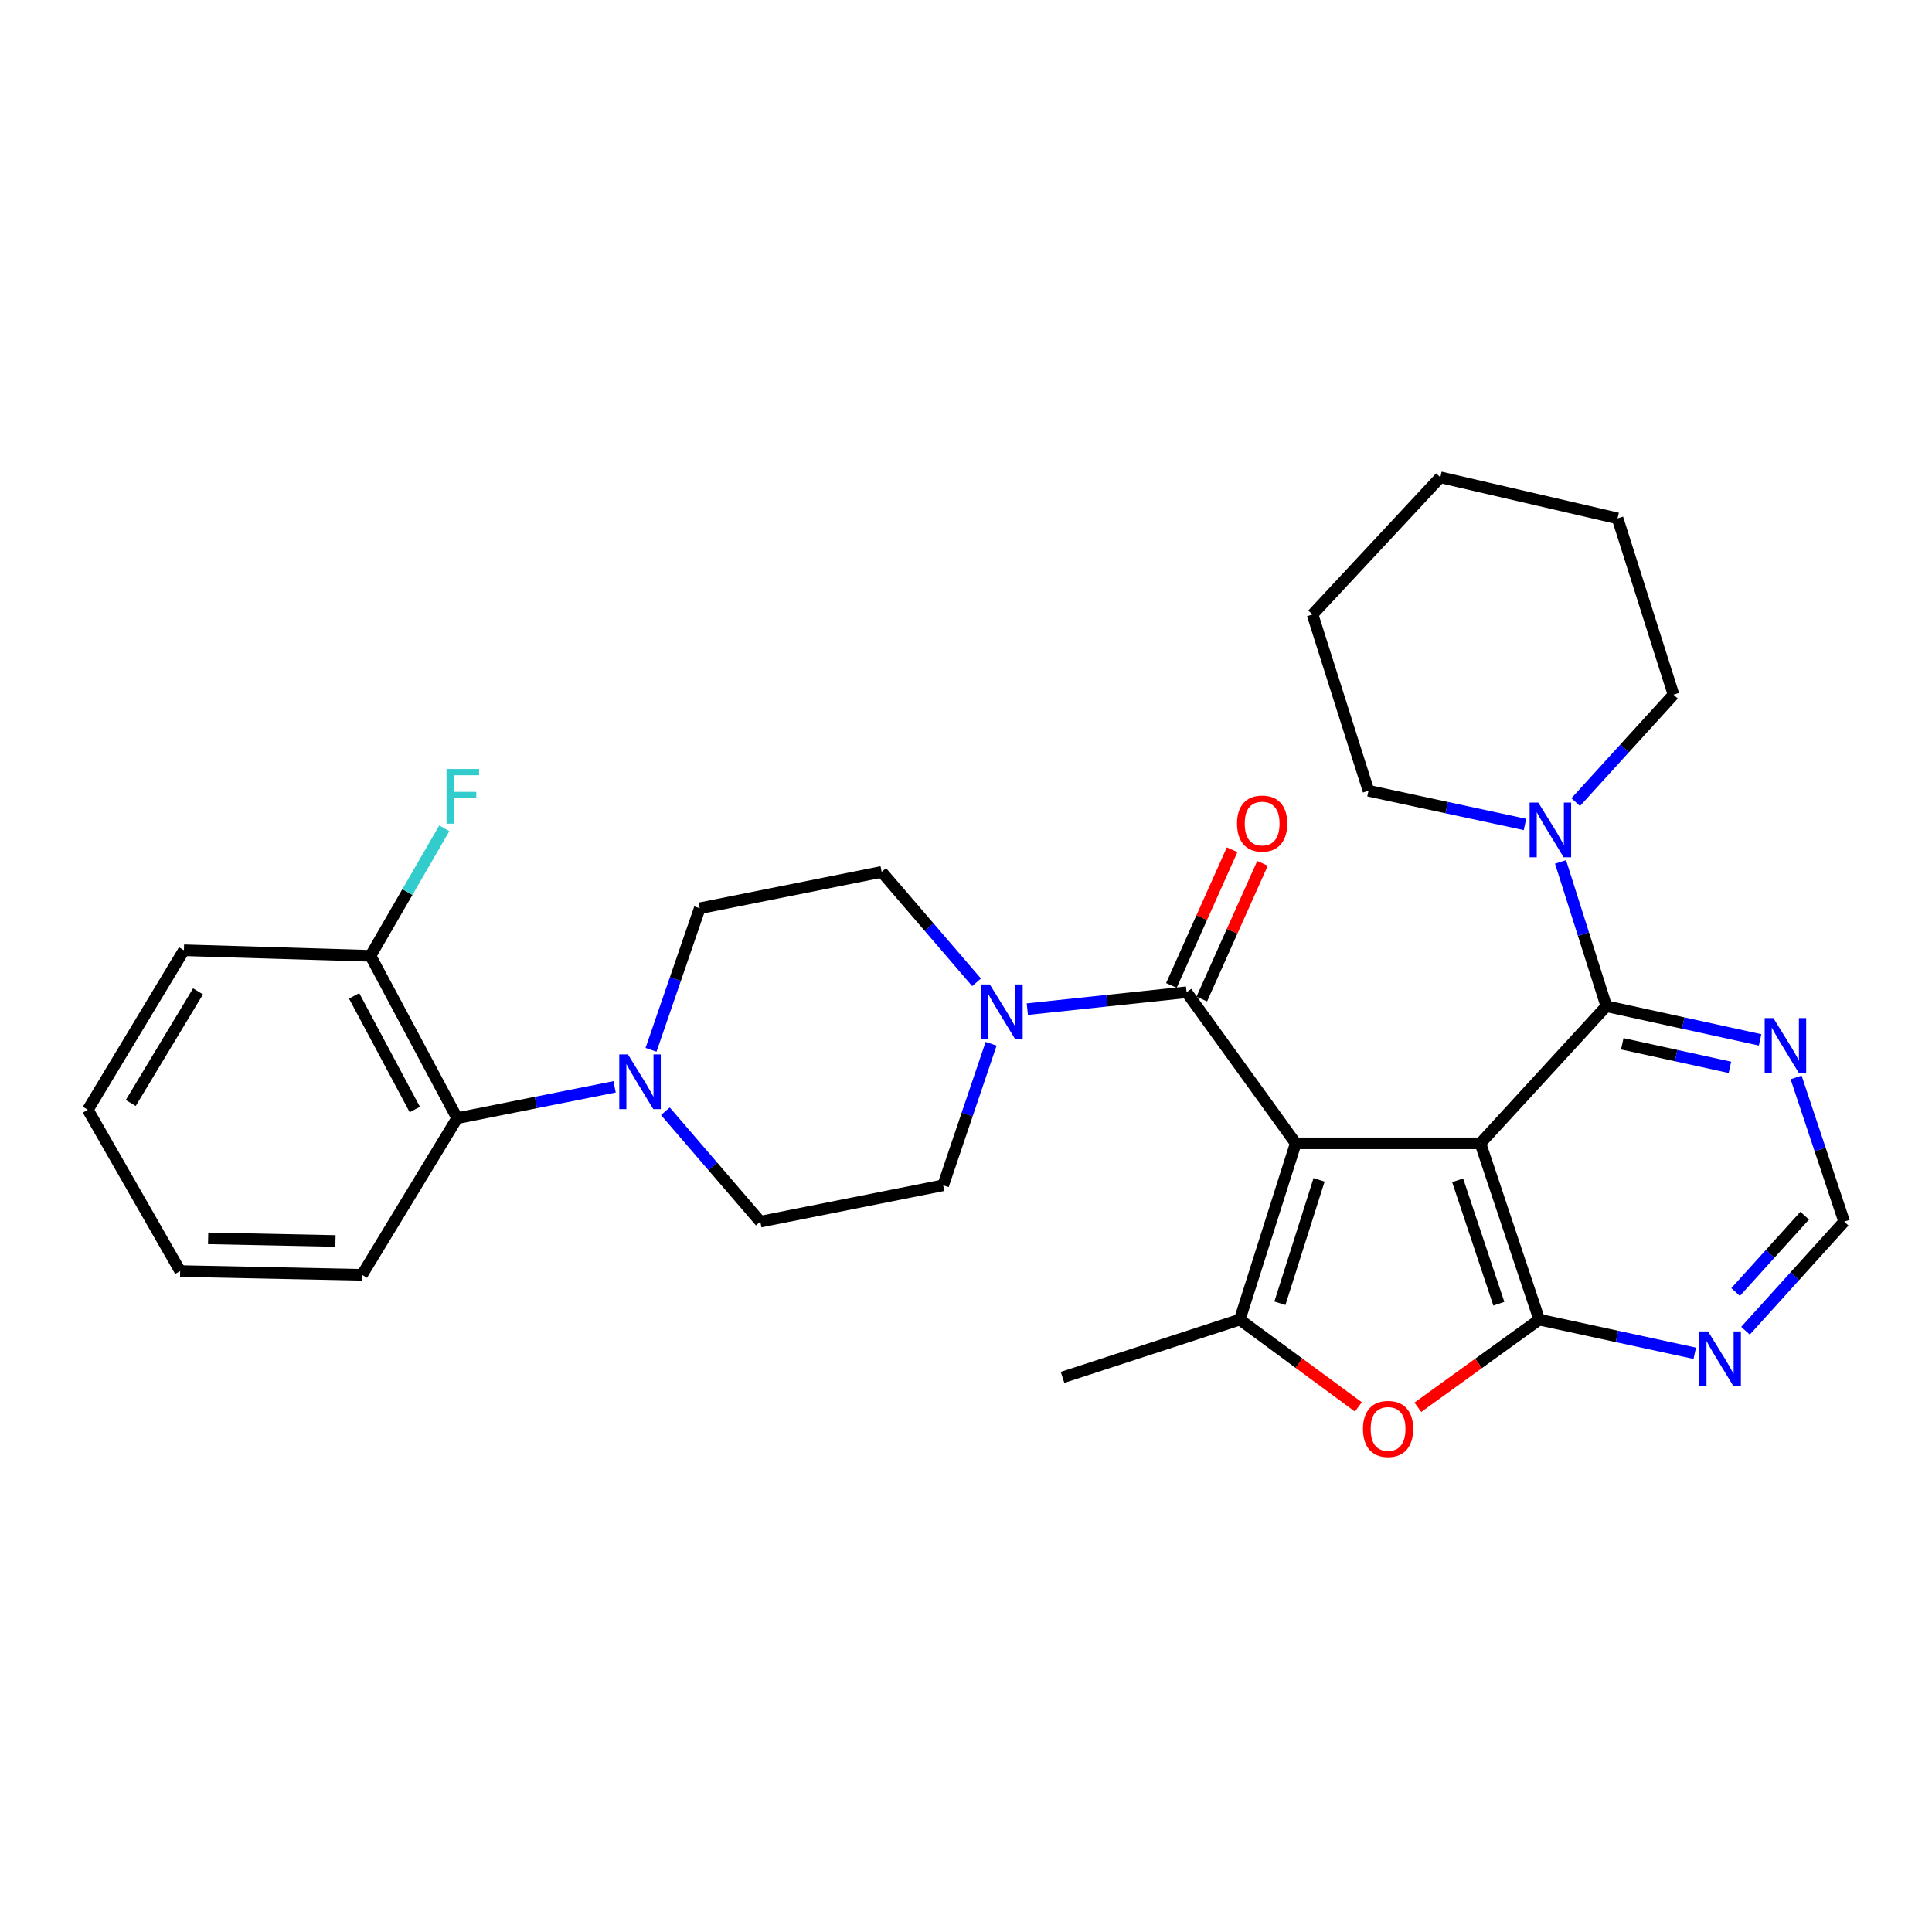 <?xml version='1.0' encoding='iso-8859-1'?>
<svg version='1.1' baseProfile='full'
              xmlns='http://www.w3.org/2000/svg'
                      xmlns:rdkit='http://www.rdkit.org/xml'
                      xmlns:xlink='http://www.w3.org/1999/xlink'
                  xml:space='preserve'
width='1000px' height='1000px' viewBox='0 0 1000 1000'>
<!-- END OF HEADER -->
<rect style='opacity:1.0;fill:#FFFFFF;stroke:none' width='1000' height='1000' x='0' y='0'> </rect>
<path class='bond-0' d='M 670.668,591.785 L 766.251,591.785' style='fill:none;fill-rule:evenodd;stroke:#000000;stroke-width:6px;stroke-linecap:butt;stroke-linejoin:miter;stroke-opacity:1' />
<path class='bond-2' d='M 670.668,591.785 L 641.704,683.031' style='fill:none;fill-rule:evenodd;stroke:#000000;stroke-width:6px;stroke-linecap:butt;stroke-linejoin:miter;stroke-opacity:1' />
<path class='bond-2' d='M 682.75,610.686 L 662.475,674.558' style='fill:none;fill-rule:evenodd;stroke:#000000;stroke-width:6px;stroke-linecap:butt;stroke-linejoin:miter;stroke-opacity:1' />
<path class='bond-3' d='M 670.668,591.785 L 614.177,513.58' style='fill:none;fill-rule:evenodd;stroke:#000000;stroke-width:6px;stroke-linecap:butt;stroke-linejoin:miter;stroke-opacity:1' />
<path class='bond-1' d='M 766.251,591.785 L 796.708,683.031' style='fill:none;fill-rule:evenodd;stroke:#000000;stroke-width:6px;stroke-linecap:butt;stroke-linejoin:miter;stroke-opacity:1' />
<path class='bond-1' d='M 754.472,610.929 L 775.792,674.801' style='fill:none;fill-rule:evenodd;stroke:#000000;stroke-width:6px;stroke-linecap:butt;stroke-linejoin:miter;stroke-opacity:1' />
<path class='bond-4' d='M 766.251,591.785 L 831.435,520.808' style='fill:none;fill-rule:evenodd;stroke:#000000;stroke-width:6px;stroke-linecap:butt;stroke-linejoin:miter;stroke-opacity:1' />
<path class='bond-9' d='M 796.708,683.031 L 836.955,691.744' style='fill:none;fill-rule:evenodd;stroke:#000000;stroke-width:6px;stroke-linecap:butt;stroke-linejoin:miter;stroke-opacity:1' />
<path class='bond-9' d='M 836.955,691.744 L 877.203,700.457' style='fill:none;fill-rule:evenodd;stroke:#0000FF;stroke-width:6px;stroke-linecap:butt;stroke-linejoin:miter;stroke-opacity:1' />
<path class='bond-30' d='M 796.708,683.031 L 765.292,705.716' style='fill:none;fill-rule:evenodd;stroke:#000000;stroke-width:6px;stroke-linecap:butt;stroke-linejoin:miter;stroke-opacity:1' />
<path class='bond-30' d='M 765.292,705.716 L 733.877,728.401' style='fill:none;fill-rule:evenodd;stroke:#FF0000;stroke-width:6px;stroke-linecap:butt;stroke-linejoin:miter;stroke-opacity:1' />
<path class='bond-5' d='M 641.704,683.031 L 672.393,705.62' style='fill:none;fill-rule:evenodd;stroke:#000000;stroke-width:6px;stroke-linecap:butt;stroke-linejoin:miter;stroke-opacity:1' />
<path class='bond-5' d='M 672.393,705.62 L 703.081,728.208' style='fill:none;fill-rule:evenodd;stroke:#FF0000;stroke-width:6px;stroke-linecap:butt;stroke-linejoin:miter;stroke-opacity:1' />
<path class='bond-19' d='M 641.704,683.031 L 549.97,712.933' style='fill:none;fill-rule:evenodd;stroke:#000000;stroke-width:6px;stroke-linecap:butt;stroke-linejoin:miter;stroke-opacity:1' />
<path class='bond-6' d='M 614.177,513.58 L 572.957,517.952' style='fill:none;fill-rule:evenodd;stroke:#000000;stroke-width:6px;stroke-linecap:butt;stroke-linejoin:miter;stroke-opacity:1' />
<path class='bond-6' d='M 572.957,517.952 L 531.737,522.325' style='fill:none;fill-rule:evenodd;stroke:#0000FF;stroke-width:6px;stroke-linecap:butt;stroke-linejoin:miter;stroke-opacity:1' />
<path class='bond-13' d='M 622.043,517.099 L 637.757,481.982' style='fill:none;fill-rule:evenodd;stroke:#000000;stroke-width:6px;stroke-linecap:butt;stroke-linejoin:miter;stroke-opacity:1' />
<path class='bond-13' d='M 637.757,481.982 L 653.47,446.865' style='fill:none;fill-rule:evenodd;stroke:#FF0000;stroke-width:6px;stroke-linecap:butt;stroke-linejoin:miter;stroke-opacity:1' />
<path class='bond-13' d='M 606.312,510.06 L 622.025,474.943' style='fill:none;fill-rule:evenodd;stroke:#000000;stroke-width:6px;stroke-linecap:butt;stroke-linejoin:miter;stroke-opacity:1' />
<path class='bond-13' d='M 622.025,474.943 L 637.739,439.826' style='fill:none;fill-rule:evenodd;stroke:#FF0000;stroke-width:6px;stroke-linecap:butt;stroke-linejoin:miter;stroke-opacity:1' />
<path class='bond-8' d='M 831.435,520.808 L 819.581,483.467' style='fill:none;fill-rule:evenodd;stroke:#000000;stroke-width:6px;stroke-linecap:butt;stroke-linejoin:miter;stroke-opacity:1' />
<path class='bond-8' d='M 819.581,483.467 L 807.727,446.125' style='fill:none;fill-rule:evenodd;stroke:#0000FF;stroke-width:6px;stroke-linecap:butt;stroke-linejoin:miter;stroke-opacity:1' />
<path class='bond-10' d='M 831.435,520.808 L 871.23,529.522' style='fill:none;fill-rule:evenodd;stroke:#000000;stroke-width:6px;stroke-linecap:butt;stroke-linejoin:miter;stroke-opacity:1' />
<path class='bond-10' d='M 871.23,529.522 L 911.024,538.235' style='fill:none;fill-rule:evenodd;stroke:#0000FF;stroke-width:6px;stroke-linecap:butt;stroke-linejoin:miter;stroke-opacity:1' />
<path class='bond-10' d='M 839.687,540.258 L 867.543,546.357' style='fill:none;fill-rule:evenodd;stroke:#000000;stroke-width:6px;stroke-linecap:butt;stroke-linejoin:miter;stroke-opacity:1' />
<path class='bond-10' d='M 867.543,546.357 L 895.399,552.457' style='fill:none;fill-rule:evenodd;stroke:#0000FF;stroke-width:6px;stroke-linecap:butt;stroke-linejoin:miter;stroke-opacity:1' />
<path class='bond-14' d='M 505.466,508.445 L 480.903,479.866' style='fill:none;fill-rule:evenodd;stroke:#0000FF;stroke-width:6px;stroke-linecap:butt;stroke-linejoin:miter;stroke-opacity:1' />
<path class='bond-14' d='M 480.903,479.866 L 456.34,451.287' style='fill:none;fill-rule:evenodd;stroke:#000000;stroke-width:6px;stroke-linecap:butt;stroke-linejoin:miter;stroke-opacity:1' />
<path class='bond-15' d='M 512.995,540.249 L 500.59,576.875' style='fill:none;fill-rule:evenodd;stroke:#0000FF;stroke-width:6px;stroke-linecap:butt;stroke-linejoin:miter;stroke-opacity:1' />
<path class='bond-15' d='M 500.59,576.875 L 488.185,613.5' style='fill:none;fill-rule:evenodd;stroke:#000000;stroke-width:6px;stroke-linecap:butt;stroke-linejoin:miter;stroke-opacity:1' />
<path class='bond-7' d='M 344.403,575.186 L 368.972,603.755' style='fill:none;fill-rule:evenodd;stroke:#0000FF;stroke-width:6px;stroke-linecap:butt;stroke-linejoin:miter;stroke-opacity:1' />
<path class='bond-7' d='M 368.972,603.755 L 393.54,632.324' style='fill:none;fill-rule:evenodd;stroke:#000000;stroke-width:6px;stroke-linecap:butt;stroke-linejoin:miter;stroke-opacity:1' />
<path class='bond-11' d='M 318.124,562.539 L 277.377,570.651' style='fill:none;fill-rule:evenodd;stroke:#0000FF;stroke-width:6px;stroke-linecap:butt;stroke-linejoin:miter;stroke-opacity:1' />
<path class='bond-11' d='M 277.377,570.651 L 236.631,578.764' style='fill:none;fill-rule:evenodd;stroke:#000000;stroke-width:6px;stroke-linecap:butt;stroke-linejoin:miter;stroke-opacity:1' />
<path class='bond-31' d='M 336.967,543.386 L 349.575,506.753' style='fill:none;fill-rule:evenodd;stroke:#0000FF;stroke-width:6px;stroke-linecap:butt;stroke-linejoin:miter;stroke-opacity:1' />
<path class='bond-31' d='M 349.575,506.753 L 362.183,470.12' style='fill:none;fill-rule:evenodd;stroke:#000000;stroke-width:6px;stroke-linecap:butt;stroke-linejoin:miter;stroke-opacity:1' />
<path class='bond-21' d='M 789.324,426.741 L 748.824,418.022' style='fill:none;fill-rule:evenodd;stroke:#0000FF;stroke-width:6px;stroke-linecap:butt;stroke-linejoin:miter;stroke-opacity:1' />
<path class='bond-21' d='M 748.824,418.022 L 708.325,409.302' style='fill:none;fill-rule:evenodd;stroke:#000000;stroke-width:6px;stroke-linecap:butt;stroke-linejoin:miter;stroke-opacity:1' />
<path class='bond-22' d='M 815.579,415.173 L 840.894,387.363' style='fill:none;fill-rule:evenodd;stroke:#0000FF;stroke-width:6px;stroke-linecap:butt;stroke-linejoin:miter;stroke-opacity:1' />
<path class='bond-22' d='M 840.894,387.363 L 866.21,359.553' style='fill:none;fill-rule:evenodd;stroke:#000000;stroke-width:6px;stroke-linecap:butt;stroke-linejoin:miter;stroke-opacity:1' />
<path class='bond-32' d='M 903.471,688.783 L 929.008,660.554' style='fill:none;fill-rule:evenodd;stroke:#0000FF;stroke-width:6px;stroke-linecap:butt;stroke-linejoin:miter;stroke-opacity:1' />
<path class='bond-32' d='M 929.008,660.554 L 954.545,632.324' style='fill:none;fill-rule:evenodd;stroke:#000000;stroke-width:6px;stroke-linecap:butt;stroke-linejoin:miter;stroke-opacity:1' />
<path class='bond-32' d='M 898.351,668.753 L 916.227,648.992' style='fill:none;fill-rule:evenodd;stroke:#0000FF;stroke-width:6px;stroke-linecap:butt;stroke-linejoin:miter;stroke-opacity:1' />
<path class='bond-32' d='M 916.227,648.992 L 934.104,629.231' style='fill:none;fill-rule:evenodd;stroke:#000000;stroke-width:6px;stroke-linecap:butt;stroke-linejoin:miter;stroke-opacity:1' />
<path class='bond-12' d='M 929.658,557.67 L 942.102,594.997' style='fill:none;fill-rule:evenodd;stroke:#0000FF;stroke-width:6px;stroke-linecap:butt;stroke-linejoin:miter;stroke-opacity:1' />
<path class='bond-12' d='M 942.102,594.997 L 954.545,632.324' style='fill:none;fill-rule:evenodd;stroke:#000000;stroke-width:6px;stroke-linecap:butt;stroke-linejoin:miter;stroke-opacity:1' />
<path class='bond-18' d='M 236.631,578.764 L 191.764,494.737' style='fill:none;fill-rule:evenodd;stroke:#000000;stroke-width:6px;stroke-linecap:butt;stroke-linejoin:miter;stroke-opacity:1' />
<path class='bond-18' d='M 214.698,574.277 L 183.291,515.458' style='fill:none;fill-rule:evenodd;stroke:#000000;stroke-width:6px;stroke-linecap:butt;stroke-linejoin:miter;stroke-opacity:1' />
<path class='bond-23' d='M 236.631,578.764 L 187.398,659.851' style='fill:none;fill-rule:evenodd;stroke:#000000;stroke-width:6px;stroke-linecap:butt;stroke-linejoin:miter;stroke-opacity:1' />
<path class='bond-17' d='M 456.34,451.287 L 362.183,470.12' style='fill:none;fill-rule:evenodd;stroke:#000000;stroke-width:6px;stroke-linecap:butt;stroke-linejoin:miter;stroke-opacity:1' />
<path class='bond-16' d='M 488.185,613.5 L 393.54,632.324' style='fill:none;fill-rule:evenodd;stroke:#000000;stroke-width:6px;stroke-linecap:butt;stroke-linejoin:miter;stroke-opacity:1' />
<path class='bond-20' d='M 191.764,494.737 L 210.865,461.733' style='fill:none;fill-rule:evenodd;stroke:#000000;stroke-width:6px;stroke-linecap:butt;stroke-linejoin:miter;stroke-opacity:1' />
<path class='bond-20' d='M 210.865,461.733 L 229.966,428.729' style='fill:none;fill-rule:evenodd;stroke:#33CCCC;stroke-width:6px;stroke-linecap:butt;stroke-linejoin:miter;stroke-opacity:1' />
<path class='bond-24' d='M 191.764,494.737 L 95.195,491.845' style='fill:none;fill-rule:evenodd;stroke:#000000;stroke-width:6px;stroke-linecap:butt;stroke-linejoin:miter;stroke-opacity:1' />
<path class='bond-26' d='M 708.325,409.302 L 679.361,318.047' style='fill:none;fill-rule:evenodd;stroke:#000000;stroke-width:6px;stroke-linecap:butt;stroke-linejoin:miter;stroke-opacity:1' />
<path class='bond-25' d='M 866.21,359.553 L 837.247,268.307' style='fill:none;fill-rule:evenodd;stroke:#000000;stroke-width:6px;stroke-linecap:butt;stroke-linejoin:miter;stroke-opacity:1' />
<path class='bond-27' d='M 187.398,659.851 L 93.251,657.898' style='fill:none;fill-rule:evenodd;stroke:#000000;stroke-width:6px;stroke-linecap:butt;stroke-linejoin:miter;stroke-opacity:1' />
<path class='bond-27' d='M 173.634,642.327 L 107.731,640.96' style='fill:none;fill-rule:evenodd;stroke:#000000;stroke-width:6px;stroke-linecap:butt;stroke-linejoin:miter;stroke-opacity:1' />
<path class='bond-34' d='M 95.195,491.845 L 45.455,574.398' style='fill:none;fill-rule:evenodd;stroke:#000000;stroke-width:6px;stroke-linecap:butt;stroke-linejoin:miter;stroke-opacity:1' />
<path class='bond-34' d='M 102.495,513.122 L 67.677,570.909' style='fill:none;fill-rule:evenodd;stroke:#000000;stroke-width:6px;stroke-linecap:butt;stroke-linejoin:miter;stroke-opacity:1' />
<path class='bond-29' d='M 837.247,268.307 L 745.512,247.051' style='fill:none;fill-rule:evenodd;stroke:#000000;stroke-width:6px;stroke-linecap:butt;stroke-linejoin:miter;stroke-opacity:1' />
<path class='bond-33' d='M 679.361,318.047 L 745.512,247.051' style='fill:none;fill-rule:evenodd;stroke:#000000;stroke-width:6px;stroke-linecap:butt;stroke-linejoin:miter;stroke-opacity:1' />
<path class='bond-28' d='M 93.251,657.898 L 45.455,574.398' style='fill:none;fill-rule:evenodd;stroke:#000000;stroke-width:6px;stroke-linecap:butt;stroke-linejoin:miter;stroke-opacity:1' />
<path  class='atom-6' d='M 705.464 739.611
Q 705.464 732.811, 708.824 729.011
Q 712.184 725.211, 718.464 725.211
Q 724.744 725.211, 728.104 729.011
Q 731.464 732.811, 731.464 739.611
Q 731.464 746.491, 728.064 750.411
Q 724.664 754.291, 718.464 754.291
Q 712.224 754.291, 708.824 750.411
Q 705.464 746.531, 705.464 739.611
M 718.464 751.091
Q 722.784 751.091, 725.104 748.211
Q 727.464 745.291, 727.464 739.611
Q 727.464 734.051, 725.104 731.251
Q 722.784 728.411, 718.464 728.411
Q 714.144 728.411, 711.784 731.211
Q 709.464 734.011, 709.464 739.611
Q 709.464 745.331, 711.784 748.211
Q 714.144 751.091, 718.464 751.091
' fill='#FF0000'/>
<path  class='atom-7' d='M 512.334 509.559
L 521.614 524.559
Q 522.534 526.039, 524.014 528.719
Q 525.494 531.399, 525.574 531.559
L 525.574 509.559
L 529.334 509.559
L 529.334 537.879
L 525.454 537.879
L 515.494 521.479
Q 514.334 519.559, 513.094 517.359
Q 511.894 515.159, 511.534 514.479
L 511.534 537.879
L 507.854 537.879
L 507.854 509.559
L 512.334 509.559
' fill='#0000FF'/>
<path  class='atom-8' d='M 325.016 545.761
L 334.296 560.761
Q 335.216 562.241, 336.696 564.921
Q 338.176 567.601, 338.256 567.761
L 338.256 545.761
L 342.016 545.761
L 342.016 574.081
L 338.136 574.081
L 328.176 557.681
Q 327.016 555.761, 325.776 553.561
Q 324.576 551.361, 324.216 550.681
L 324.216 574.081
L 320.536 574.081
L 320.536 545.761
L 325.016 545.761
' fill='#0000FF'/>
<path  class='atom-9' d='M 796.212 415.412
L 805.492 430.412
Q 806.412 431.892, 807.892 434.572
Q 809.372 437.252, 809.452 437.412
L 809.452 415.412
L 813.212 415.412
L 813.212 443.732
L 809.332 443.732
L 799.372 427.332
Q 798.212 425.412, 796.972 423.212
Q 795.772 421.012, 795.412 420.332
L 795.412 443.732
L 791.732 443.732
L 791.732 415.412
L 796.212 415.412
' fill='#0000FF'/>
<path  class='atom-10' d='M 884.078 689.141
L 893.358 704.141
Q 894.278 705.621, 895.758 708.301
Q 897.238 710.981, 897.318 711.141
L 897.318 689.141
L 901.078 689.141
L 901.078 717.461
L 897.198 717.461
L 887.238 701.061
Q 886.078 699.141, 884.838 696.941
Q 883.638 694.741, 883.278 694.061
L 883.278 717.461
L 879.598 717.461
L 879.598 689.141
L 884.078 689.141
' fill='#0000FF'/>
<path  class='atom-11' d='M 917.876 526.947
L 927.156 541.947
Q 928.076 543.427, 929.556 546.107
Q 931.036 548.787, 931.116 548.947
L 931.116 526.947
L 934.876 526.947
L 934.876 555.267
L 930.996 555.267
L 921.036 538.867
Q 919.876 536.947, 918.636 534.747
Q 917.436 532.547, 917.076 531.867
L 917.076 555.267
L 913.396 555.267
L 913.396 526.947
L 917.876 526.947
' fill='#0000FF'/>
<path  class='atom-14' d='M 640.28 426.272
Q 640.28 419.472, 643.64 415.672
Q 647 411.872, 653.28 411.872
Q 659.56 411.872, 662.92 415.672
Q 666.28 419.472, 666.28 426.272
Q 666.28 433.152, 662.88 437.072
Q 659.48 440.952, 653.28 440.952
Q 647.04 440.952, 643.64 437.072
Q 640.28 433.192, 640.28 426.272
M 653.28 437.752
Q 657.6 437.752, 659.92 434.872
Q 662.28 431.952, 662.28 426.272
Q 662.28 420.712, 659.92 417.912
Q 657.6 415.072, 653.28 415.072
Q 648.96 415.072, 646.6 417.872
Q 644.28 420.672, 644.28 426.272
Q 644.28 431.992, 646.6 434.872
Q 648.96 437.752, 653.28 437.752
' fill='#FF0000'/>
<path  class='atom-21' d='M 231.122 398.024
L 247.962 398.024
L 247.962 401.264
L 234.922 401.264
L 234.922 409.864
L 246.522 409.864
L 246.522 413.144
L 234.922 413.144
L 234.922 426.344
L 231.122 426.344
L 231.122 398.024
' fill='#33CCCC'/>
</svg>
